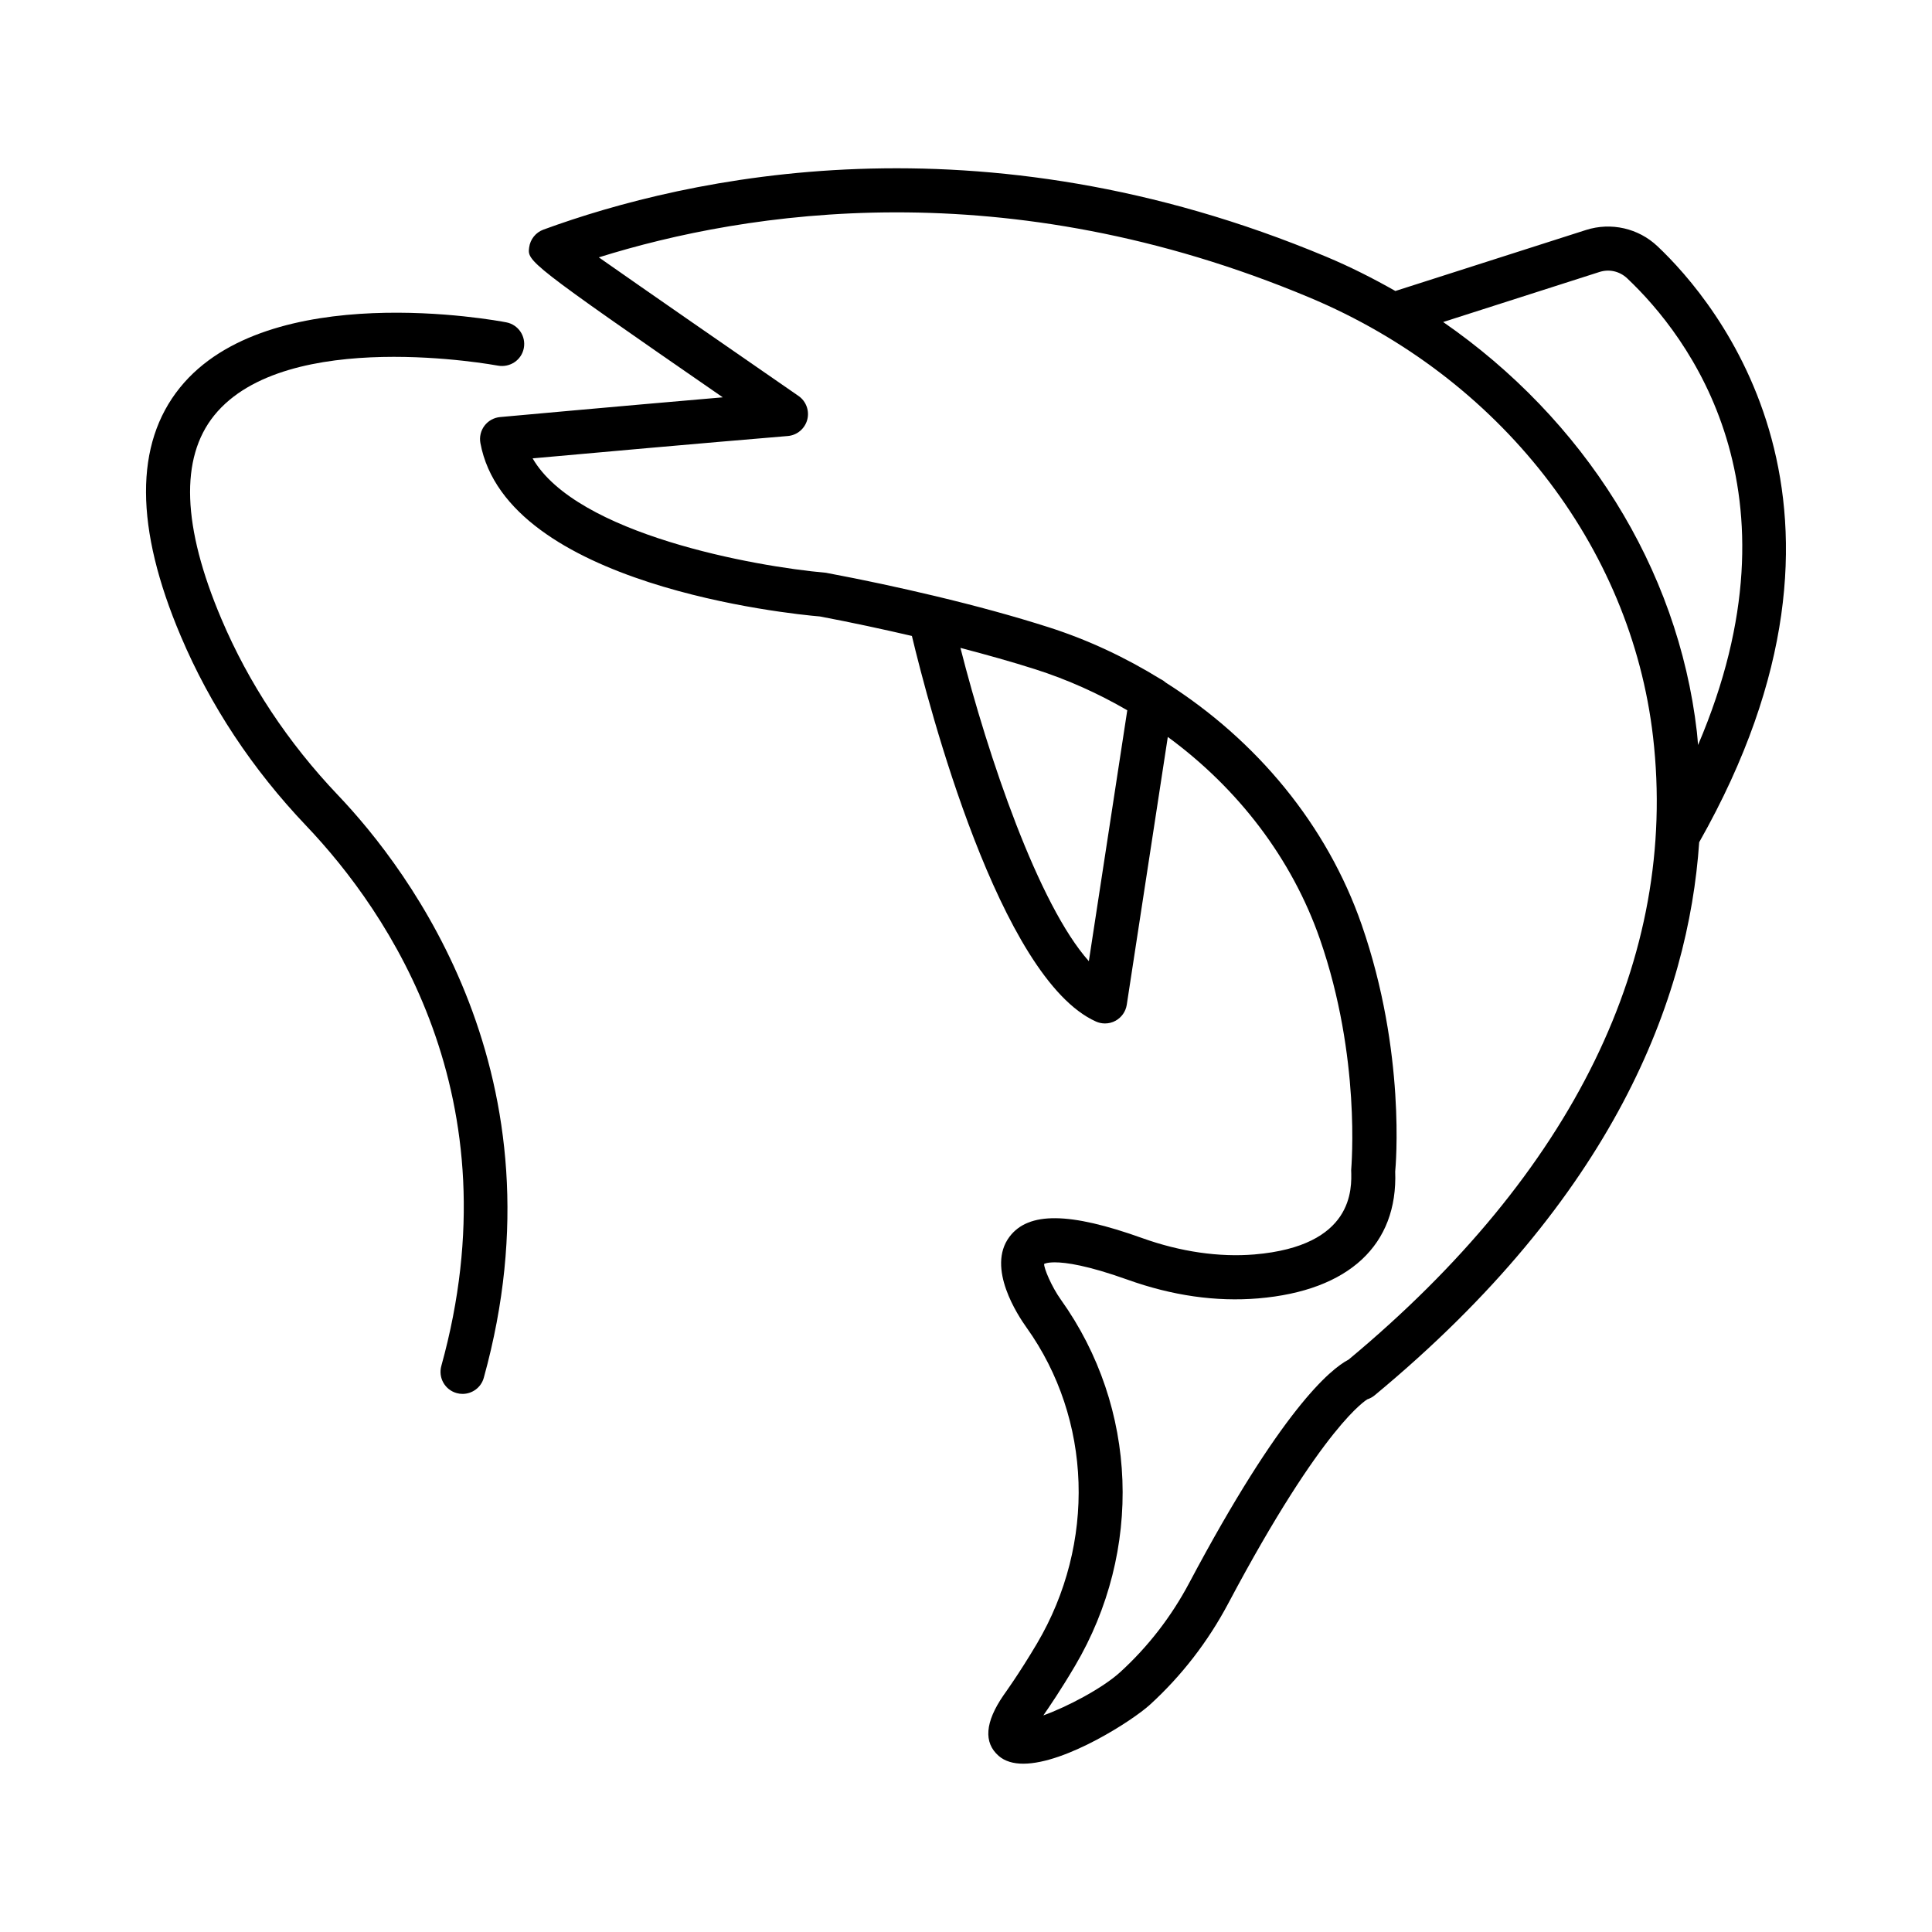 <?xml version="1.0" encoding="UTF-8"?>
<!-- Uploaded to: SVG Repo, www.svgrepo.com, Generator: SVG Repo Mixer Tools -->
<svg fill="#000000" width="800px" height="800px" version="1.1" viewBox="144 144 512 512" xmlns="http://www.w3.org/2000/svg">
 <g>
  <path d="m583.25 209.26c-5.039-4.773-12.289-6.438-18.953-4.309l-50.508 16.164c-5.867-3.328-11.938-6.406-18.281-9.062-92.078-38.574-169.52-21.094-207.48-7.207-2.047 0.742-3.519 2.574-3.797 4.738-0.473 3.648-0.5 3.918 51.312 39.711-28.414 2.441-59.012 5.231-59.012 5.231-1.641 0.148-3.141 0.984-4.133 2.289-0.992 1.312-1.383 2.977-1.09 4.594 6.981 37.711 82.023 45.297 89.98 45.961 8.543 1.617 16.602 3.359 24.375 5.164 4.457 18.594 23.234 90.707 48.766 102.18 0.762 0.344 1.586 0.512 2.398 0.512 0.965 0 1.926-0.234 2.789-0.707 1.605-0.879 2.711-2.445 2.988-4.254l10.875-70.969c18.617 13.645 32.895 32.234 40.324 53.617 10.895 31.375 8.32 60.141 8.27 61.188 0.172 4.973 0.699 20.109-25.637 22.34-9.34 0.777-19.609-0.699-29.734-4.332-19.309-6.922-30.148-7.008-35.172-0.363-6.215 8.242 2.32 21 4.516 24.074 17.359 24.305 18.438 57.164 2.762 83.738-4.773 8.062-8.707 13.473-8.875 13.715-4.894 7.121-5.324 12.516-1.277 16.055 1.668 1.457 3.934 2.07 6.527 2.07 11.273-0.016 29.02-11.488 33.551-15.625 8.391-7.664 15.363-16.684 20.734-26.789 25.438-47.953 36.863-54.082 36.875-54.145 0.707-0.227 1.363-0.586 1.934-1.055 63.555-52.637 83.195-105.23 86.023-146.58 50.48-89.09 4.352-143.4-11.055-157.95zm-15.383 6.82c2.598-0.836 5.352-0.199 7.348 1.676 16.195 15.297 47.613 56.258 18.785 123.68-0.105-1.148-0.176-2.34-0.305-3.457-5.035-43.676-30.051-82.887-67.242-108.64zm-135.31 182.64c-13.352-14.961-26.633-53.961-34.031-83.02 6.969 1.824 13.68 3.699 19.852 5.672 8.605 2.75 16.754 6.438 24.363 10.859zm68.852 105.58c-4.852 2.519-17.895 13.301-42.258 59.203-4.738 8.922-10.891 16.883-18.289 23.633-4.66 4.254-14.059 9.207-20.363 11.461 1.562-2.242 4.746-6.938 8.383-13.102 18.031-30.539 16.734-68.402-3.746-97.078-2.457-3.426-4.539-8.398-4.426-9.461 0.016-0.008 0.699-0.422 2.816-0.422 2.945 0 8.672 0.801 19.246 4.582 11.859 4.254 23.488 5.906 34.664 4.973 24.125-2.039 37.035-14.258 36.305-33.625 0.129-1.27 2.891-31.496-8.883-65.391-9.176-26.398-27.781-48.875-51.91-64.172-0.422-0.379-0.871-0.691-1.398-0.938-9.176-5.656-19.066-10.352-29.621-13.727-9.16-2.93-19.27-5.688-30.164-8.289-0.117-0.027-0.227-0.062-0.348-0.082-8.953-2.133-18.402-4.172-28.527-6.074-18.895-1.656-66.082-10.184-77.742-30.32 13.887-1.254 44.184-3.969 67.617-5.922 2.461-0.199 4.523-1.934 5.164-4.316 0.633-2.383-0.301-4.918-2.332-6.316-16.934-11.695-40.281-27.863-52.902-36.715 39.098-12.23 107.81-23.113 188.29 10.625 50.336 21.086 85.242 65.719 91.094 116.48 6.738 58.445-21.16 115.48-80.672 164.99z"/>
  <path d="m202.68 308.04c-10.398-24.488-11.039-42.648-1.906-53.961 19.086-23.613 74.645-13.273 75.195-13.18 3.184 0.559 6.238-1.465 6.844-4.629 0.613-3.176-1.465-6.238-4.629-6.844-2.547-0.5-63-11.75-86.492 17.289-12.074 14.934-11.996 37.105 0.227 65.891 7.777 18.34 18.953 35.234 33.215 50.215 21.836 22.941 55.527 72.047 35.82 143.17-0.863 3.113 0.957 6.336 4.066 7.191 0.52 0.148 1.051 0.215 1.562 0.215 2.562 0 4.918-1.691 5.629-4.281 22.051-79.535-19.66-134.44-38.617-154.36-13.281-13.953-23.684-29.668-30.914-46.715z"/>
 </g>
</svg>